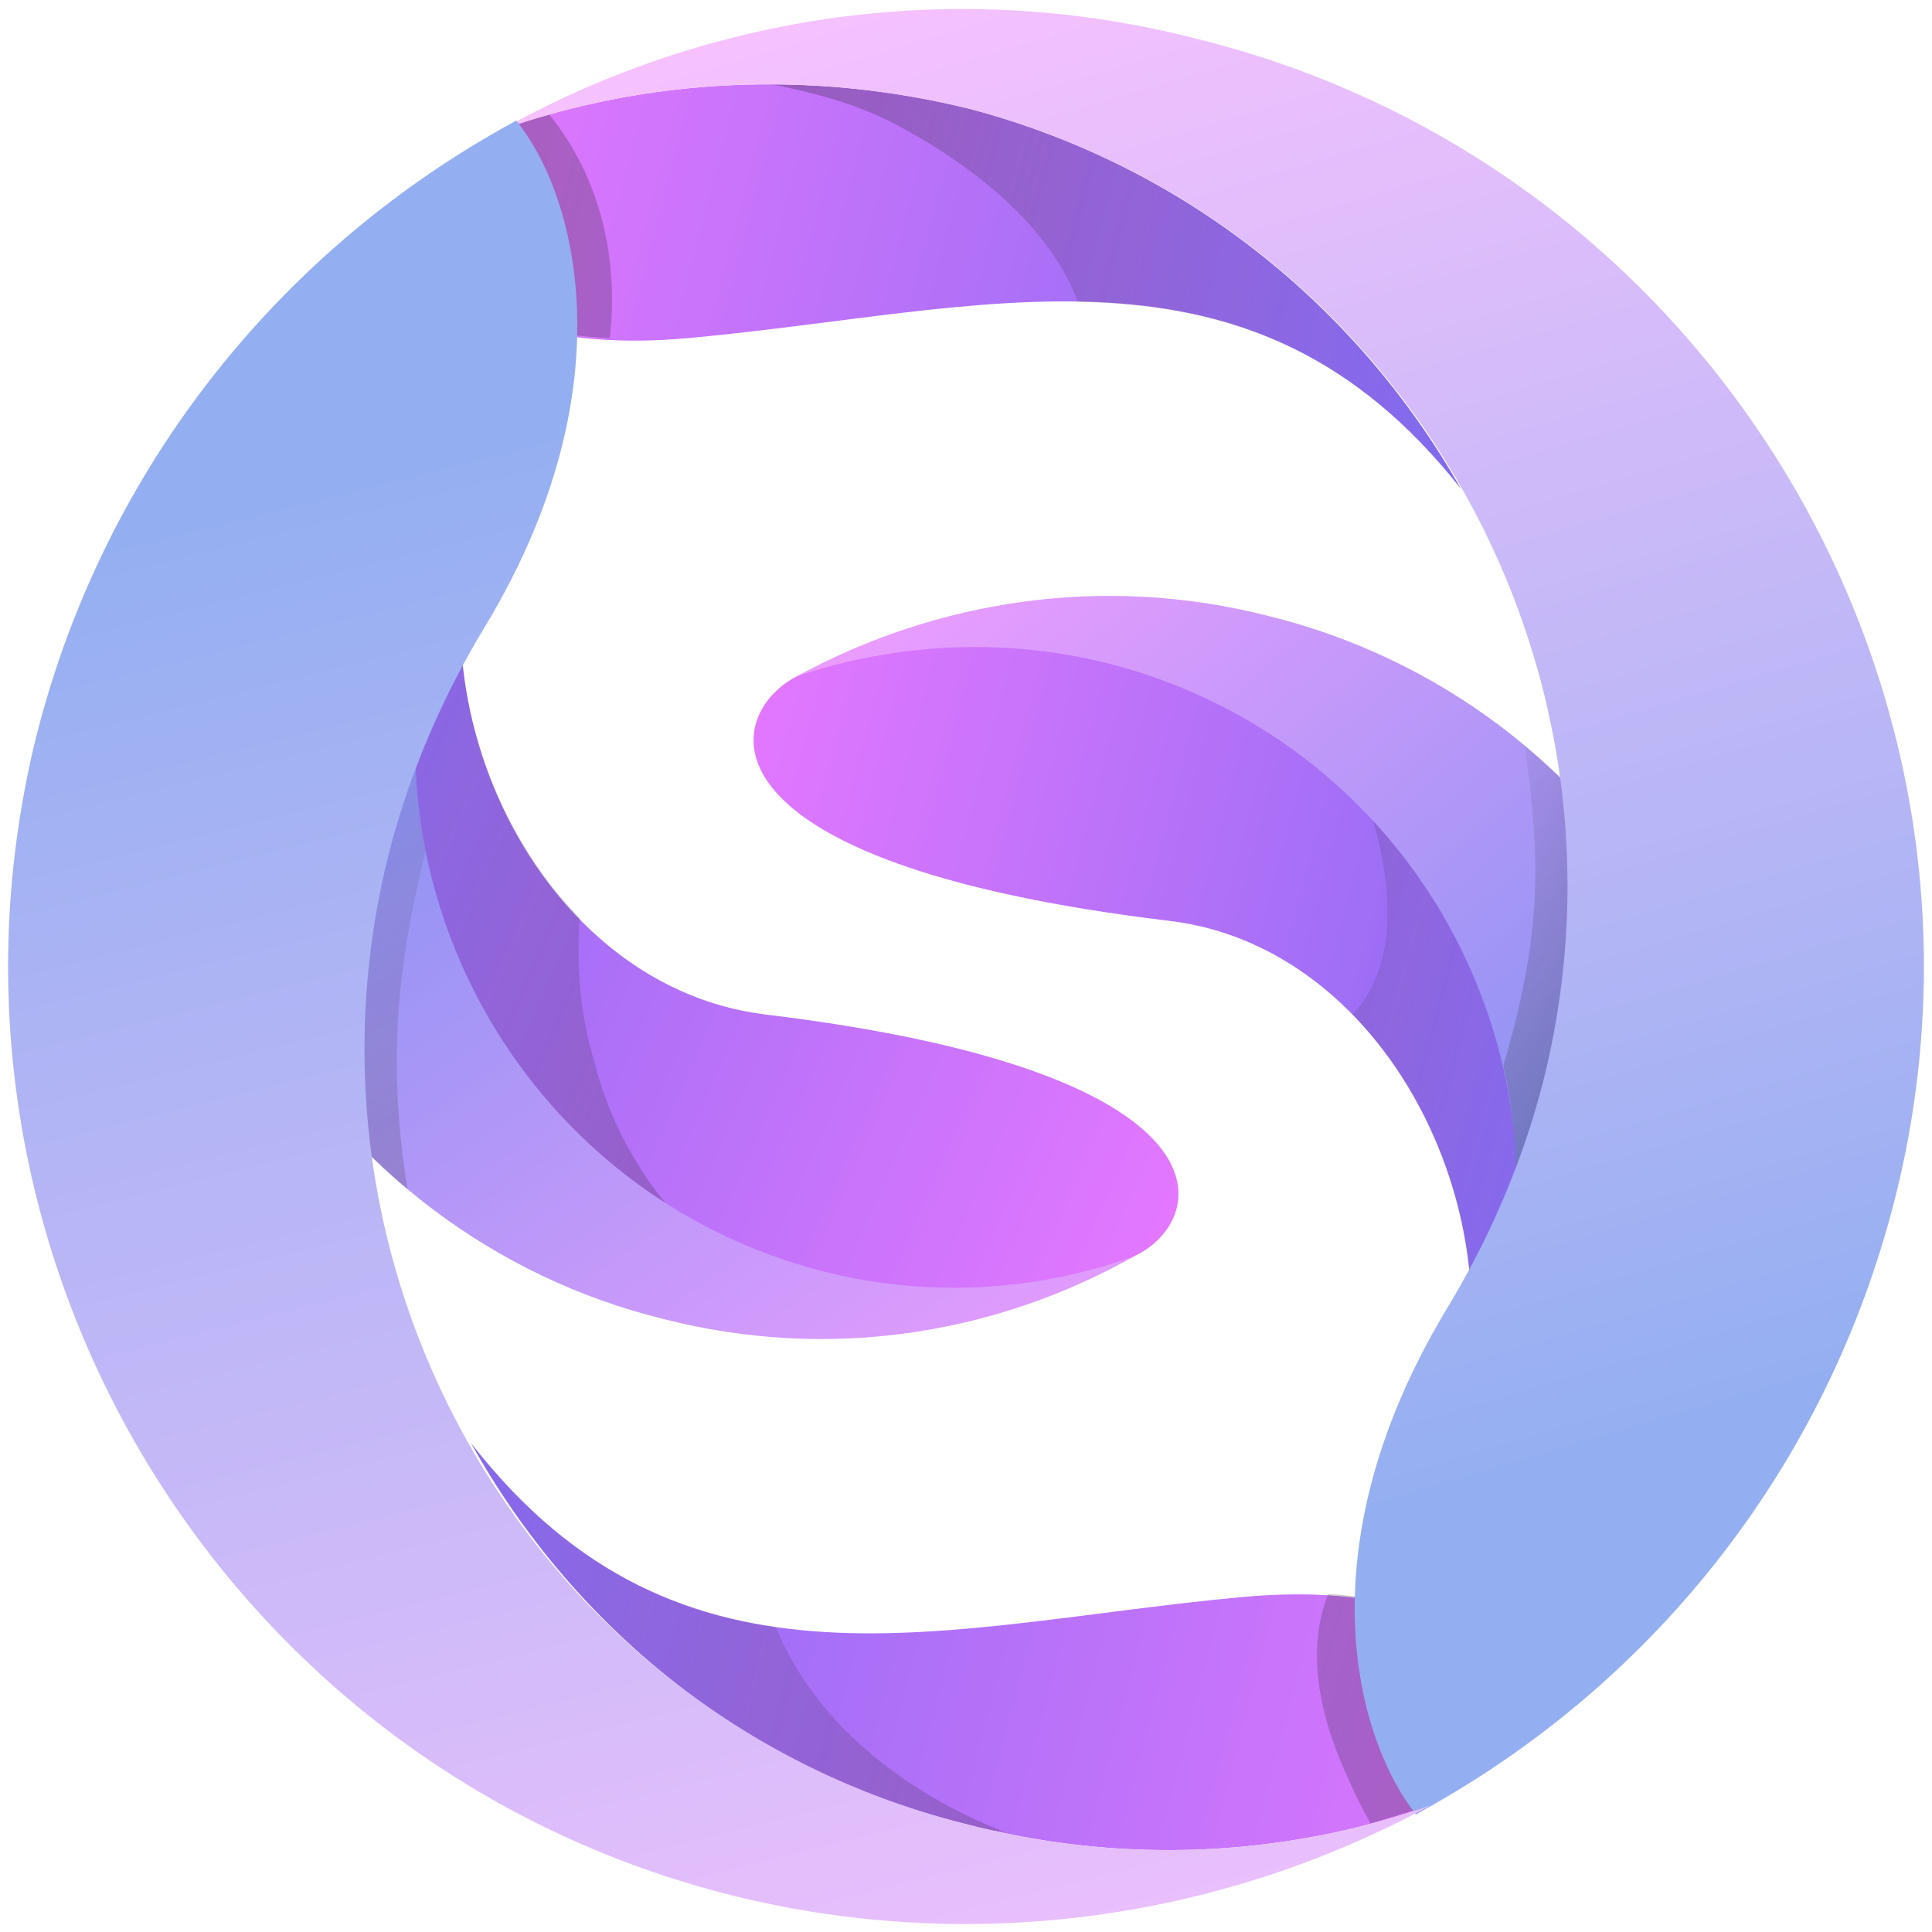 <svg version="1.2" xmlns="http://www.w3.org/2000/svg" viewBox="0 0 64 64" width="64" height="64">
	<title>2884165-ai</title>
	<defs>
		<linearGradient id="g1" x2="1" gradientUnits="userSpaceOnUse" gradientTransform="matrix(41.738,10.69,-3.179,12.413,9.927,54.792)">
			<stop offset="0" stop-color="#816bf1"/>
			<stop offset=".999" stop-color="#e377ff"/>
		</linearGradient>
		<linearGradient id="g2" x2="1" gradientUnits="userSpaceOnUse" gradientTransform="matrix(41.863,10.722,-11.278,44.035,10.653,51.475)">
			<stop offset="0" stop-color="#1c1b19" stop-opacity="0"/>
			<stop offset="1" stop-color="#1c1b19" stop-opacity=".95"/>
		</linearGradient>
		<linearGradient id="g3" x2="1" gradientUnits="userSpaceOnUse" gradientTransform="matrix(41.801,10.706,-4.283,16.723,9.927,54.767)">
			<stop offset="0" stop-color="#1c1b19" stop-opacity="0"/>
			<stop offset="1" stop-color="#1c1b19" stop-opacity=".95"/>
		</linearGradient>
		<linearGradient id="g4" x2="1" gradientUnits="userSpaceOnUse" gradientTransform="matrix(-34.462,-8.942,2.669,-10.286,50.475,8.42)">
			<stop offset="0" stop-color="#816bf1"/>
			<stop offset=".999" stop-color="#e377ff"/>
		</linearGradient>
		<linearGradient id="g5" x2="1" gradientUnits="userSpaceOnUse" gradientTransform="matrix(-34.449,-8.938,8.988,-34.64,49.554,11.926)">
			<stop offset="0" stop-color="#1c1b19" stop-opacity="0"/>
			<stop offset="1" stop-color="#1c1b19" stop-opacity=".95"/>
		</linearGradient>
		<linearGradient id="g6" x2="1" gradientUnits="userSpaceOnUse" gradientTransform="matrix(-34.462,-8.942,2.837,-10.933,50.475,8.42)">
			<stop offset="0" stop-color="#1c1b19" stop-opacity="0"/>
			<stop offset="1" stop-color="#1c1b19" stop-opacity=".95"/>
		</linearGradient>
		<linearGradient id="g7" x2="1" gradientUnits="userSpaceOnUse" gradientTransform="matrix(-29.505,-7.627,6.023,-23.297,55.955,26.11)">
			<stop offset="0" stop-color="#816bf1"/>
			<stop offset=".999" stop-color="#e377ff"/>
		</linearGradient>
		<linearGradient id="g8" x2="1" gradientUnits="userSpaceOnUse" gradientTransform="matrix(-29.506,-7.627,14.817,-57.318,55.701,27.091)">
			<stop offset="0" stop-color="#1c1b19" stop-opacity="0"/>
			<stop offset="1" stop-color="#1c1b19" stop-opacity=".95"/>
		</linearGradient>
		<linearGradient id="g9" x2="1" gradientUnits="userSpaceOnUse" gradientTransform="matrix(-22.645,-26.281,16.196,-13.956,67.633,30.374)">
			<stop offset=".007" stop-color="#7c92f1"/>
			<stop offset=".997" stop-color="#f09dff"/>
		</linearGradient>
		<linearGradient id="g10" x2="1" gradientUnits="userSpaceOnUse" gradientTransform="matrix(12.523,7.081,-13.105,23.176,26.283,63.049)">
			<stop offset="0" stop-color="#1c1b19" stop-opacity="0"/>
			<stop offset="1" stop-color="#1c1b19" stop-opacity=".95"/>
		</linearGradient>
		<linearGradient id="g11" x2="1" gradientUnits="userSpaceOnUse" gradientTransform="matrix(-15.886,-57.289,35.739,-9.91,80.964,41.425)">
			<stop offset=".011" stop-color="#93aff1"/>
			<stop offset=".989" stop-color="#ffc3ff"/>
		</linearGradient>
		<linearGradient id="g12" x2="1" gradientUnits="userSpaceOnUse" gradientTransform="matrix(32.265,14.493,-9.705,21.606,2.31,34.33)">
			<stop offset="0" stop-color="#816bf1"/>
			<stop offset=".999" stop-color="#e377ff"/>
		</linearGradient>
		<linearGradient id="g13" x2="1" gradientUnits="userSpaceOnUse" gradientTransform="matrix(32.172,14.451,-15.922,35.446,1.35,36.487)">
			<stop offset="0" stop-color="#1c1b19" stop-opacity="0"/>
			<stop offset="1" stop-color="#1c1b19" stop-opacity=".95"/>
		</linearGradient>
		<linearGradient id="g14" x2="1" gradientUnits="userSpaceOnUse" gradientTransform="matrix(21.963,31.104,-17.549,12.391,-4.751,31.167)">
			<stop offset=".007" stop-color="#7c92f1"/>
			<stop offset=".997" stop-color="#f09dff"/>
		</linearGradient>
		<linearGradient id="g15" x2="1" gradientUnits="userSpaceOnUse" gradientTransform="matrix(21.615,30.611,-27.345,19.308,-26.35,46.13)">
			<stop offset="0" stop-color="#1c1b19" stop-opacity="0"/>
			<stop offset="1" stop-color="#1c1b19" stop-opacity=".95"/>
		</linearGradient>
		<linearGradient id="g16" x2="1" gradientUnits="userSpaceOnUse" gradientTransform="matrix(16.62,64.571,-40.963,10.543,-16.434,22.252)">
			<stop offset=".011" stop-color="#93aff1"/>
			<stop offset=".989" stop-color="#ffc3ff"/>
		</linearGradient>
	</defs>
	<style>
		.s0 { fill: url(#g1) } 
		.s1 { opacity: .3;mix-blend-mode: overlay;fill: url(#g2) } 
		.s2 { opacity: .4;mix-blend-mode: overlay;fill: url(#g3) } 
		.s3 { fill: url(#g4) } 
		.s4 { opacity: .3;mix-blend-mode: overlay;fill: url(#g5) } 
		.s5 { opacity: .4;mix-blend-mode: overlay;fill: url(#g6) } 
		.s6 { fill: url(#g7) } 
		.s7 { opacity: .4;mix-blend-mode: overlay;fill: url(#g8) } 
		.s8 { fill: url(#g9) } 
		.s9 { opacity: .4;mix-blend-mode: overlay;fill: url(#g10) } 
		.s10 { fill: url(#g11) } 
		.s11 { fill: url(#g12) } 
		.s12 { opacity: .4;mix-blend-mode: overlay;fill: url(#g13) } 
		.s13 { fill: url(#g14) } 
		.s14 { opacity: .4;mix-blend-mode: overlay;fill: url(#g15) } 
		.s15 { fill: url(#g16) } 
	</style>
	<g id="OBJECTS">
		<g id="&lt;Group&gt;">
			<path id="&lt;Path&gt;" class="s0" d="m15.6 47.8c7 9 15.7 6 25.6 5.1 8.8-0.8 11.3 4.3 6.2 6.9-4.8 1.7-10.2 2-15.5 0.6-7.2-1.8-12.9-6.5-16.3-12.6z"/>
			<path id="&lt;Path&gt;" class="s1" d="m44 52.8c-0.8 2-0.2 4.3 0.7 6.2q0.3 0.7 0.7 1.4 1-0.3 2-0.6c4.5-2.3 3.1-6.6-3.4-7z"/>
			<path id="&lt;Path&gt;" class="s2" d="m25.7 53.9c1.3 3.2 4.3 5.5 7.6 6.8q-0.7-0.1-1.4-0.3c-7.2-1.8-12.9-6.5-16.3-12.6 3.1 4 6.5 5.6 10.1 6.1z"/>
			<path id="&lt;Path&gt;" class="s3" d="m16.6 4.3c4.8-1.7 10.2-2 15.5-0.7 7.2 1.9 12.9 6.6 16.3 12.6-7-8.9-15.7-5.9-25.6-5-8.8 0.8-11.3-4.3-6.2-6.9z"/>
			<path id="&lt;Path&gt;" class="s4" d="m20.2 11.2c0.3-2.6-0.3-5.3-2-7.4q-0.8 0.2-1.6 0.5c-4.5 2.3-3 6.6 3.6 6.9z"/>
			<path id="&lt;Path&gt;" class="s5" d="m30 4.3c-1.4-0.8-2.9-1.2-4.4-1.5q3.2 0 6.5 0.8c7.2 1.9 12.9 6.6 16.3 12.6-3.8-4.8-8-6.1-12.7-6.2-0.9-2.5-3.5-4.5-5.7-5.7z"/>
			<g id="&lt;Group&gt;">
				<path id="&lt;Path&gt;" class="s6" d="m26.4 22.4c-2.5 1.3-3.5 6.2 12.3 8.1 7.8 0.9 12.3 11.2 8.9 18.3 0 0 6.1-6 5-14.1-1.2-8.1-15.3-17.7-26.2-12.3z"/>
				<path id="&lt;Path&gt;" class="s7" d="m44.8 33.6q0.7-0.7 1-1.9c0.4-1.7 0-3.7-0.6-5.4q-0.4-1.2-1-2.2c4.5 2.8 7.8 6.8 8.4 10.6 1.1 8.1-5 14.1-5 14.1 2.4-4.9 0.9-11.4-2.8-15.2z"/>
				<path id="&lt;Path&gt;" class="s8" d="m46.9 60.1c-1.3-1.6-2.6-5.9 0.7-11.3 0.9-1.5 1.6-3.2 2.1-5 2.4-9.6-3.3-19.3-12.9-21.8-3.5-0.9-7.1-0.7-10.4 0.4 4.6-2.5 10.1-3.4 15.6-2 11.4 2.8 18.4 14.4 15.6 25.9-1.5 6.1-5.6 11-10.7 13.8z"/>
				<path id="&lt;Path&gt;" class="s9" d="m49.7 43.8c0.7-2.9 0.7-5.8 0.1-8.5 1.2-4.1 1.3-6.6 0.7-10.6 6.1 5.1 9.1 13.4 7.1 21.6-1.5 6.1-5.6 11-10.7 13.8-1.3-1.6-2.6-5.9 0.7-11.3 0.9-1.5 1.6-3.2 2.1-5z"/>
			</g>
			<path id="&lt;Path&gt;" class="s10" d="m46.9 60.1c-1.9-2.4-3.8-8.7 1-16.7 1.4-2.3 2.5-4.8 3.2-7.5 3.6-14.1-4.9-28.6-19-32.3-5.3-1.3-10.7-1-15.5 0.7 6.8-3.8 15-5.1 23.1-3 16.9 4.2 27.3 21.4 23.1 38.3-2.3 9.2-8.3 16.4-15.9 20.5z"/>
			<g id="&lt;Group&gt;">
				<path id="&lt;Path&gt;" class="s11" d="m37.6 41.6c2.5-1.2 3.5-6.1-12.3-8-7.8-1-12.3-11.2-8.9-18.3 0 0-6.2 6-5 14.1 1.2 8.1 15.3 17.7 26.2 12.2z"/>
				<path id="&lt;Path&gt;" class="s12" d="m16.4 15.3c-2.4 4.9-0.9 11.3 2.8 15.1-0.1 1.6 0 3.2 0.5 4.8 0.7 2.8 2.4 5.2 4.7 6.9-6.7-2.3-12.3-7.8-13-12.7-1.2-8.1 5-14.1 5-14.1z"/>
				<path id="&lt;Path&gt;" class="s13" d="m17.1 4c1.3 1.6 2.6 5.9-0.7 11.3-0.9 1.5-1.6 3.2-2.1 5-2.4 9.5 3.3 19.3 12.9 21.8 3.5 0.9 7.1 0.7 10.4-0.5-4.6 2.6-10.1 3.5-15.6 2.1-11.4-2.8-18.4-14.5-15.6-25.9 1.5-6.2 5.6-11 10.7-13.8z"/>
				<path id="&lt;Path&gt;" class="s14" d="m17.1 4c1.3 1.6 2.6 5.9-0.7 11.3-0.9 1.5-1.6 3.2-2.1 5-0.7 2.7-0.7 5.4-0.2 7.9-0.9 3.6-1.3 6.9-0.6 11.2-6.1-5.1-9.1-13.4-7.1-21.6 1.5-6.2 5.6-11 10.7-13.8z"/>
			</g>
			<path id="&lt;Path&gt;" class="s15" d="m17.1 4c1.9 2.3 3.8 8.7-1 16.7-1.4 2.3-2.5 4.8-3.2 7.5-3.6 14.1 4.9 28.6 19 32.2 5.3 1.4 10.7 1.1 15.5-0.6-6.8 3.7-15 5-23.1 3-16.9-4.2-27.3-21.4-23.1-38.4 2.3-9.1 8.3-16.3 15.9-20.4z"/>
		</g>
	</g>
</svg>